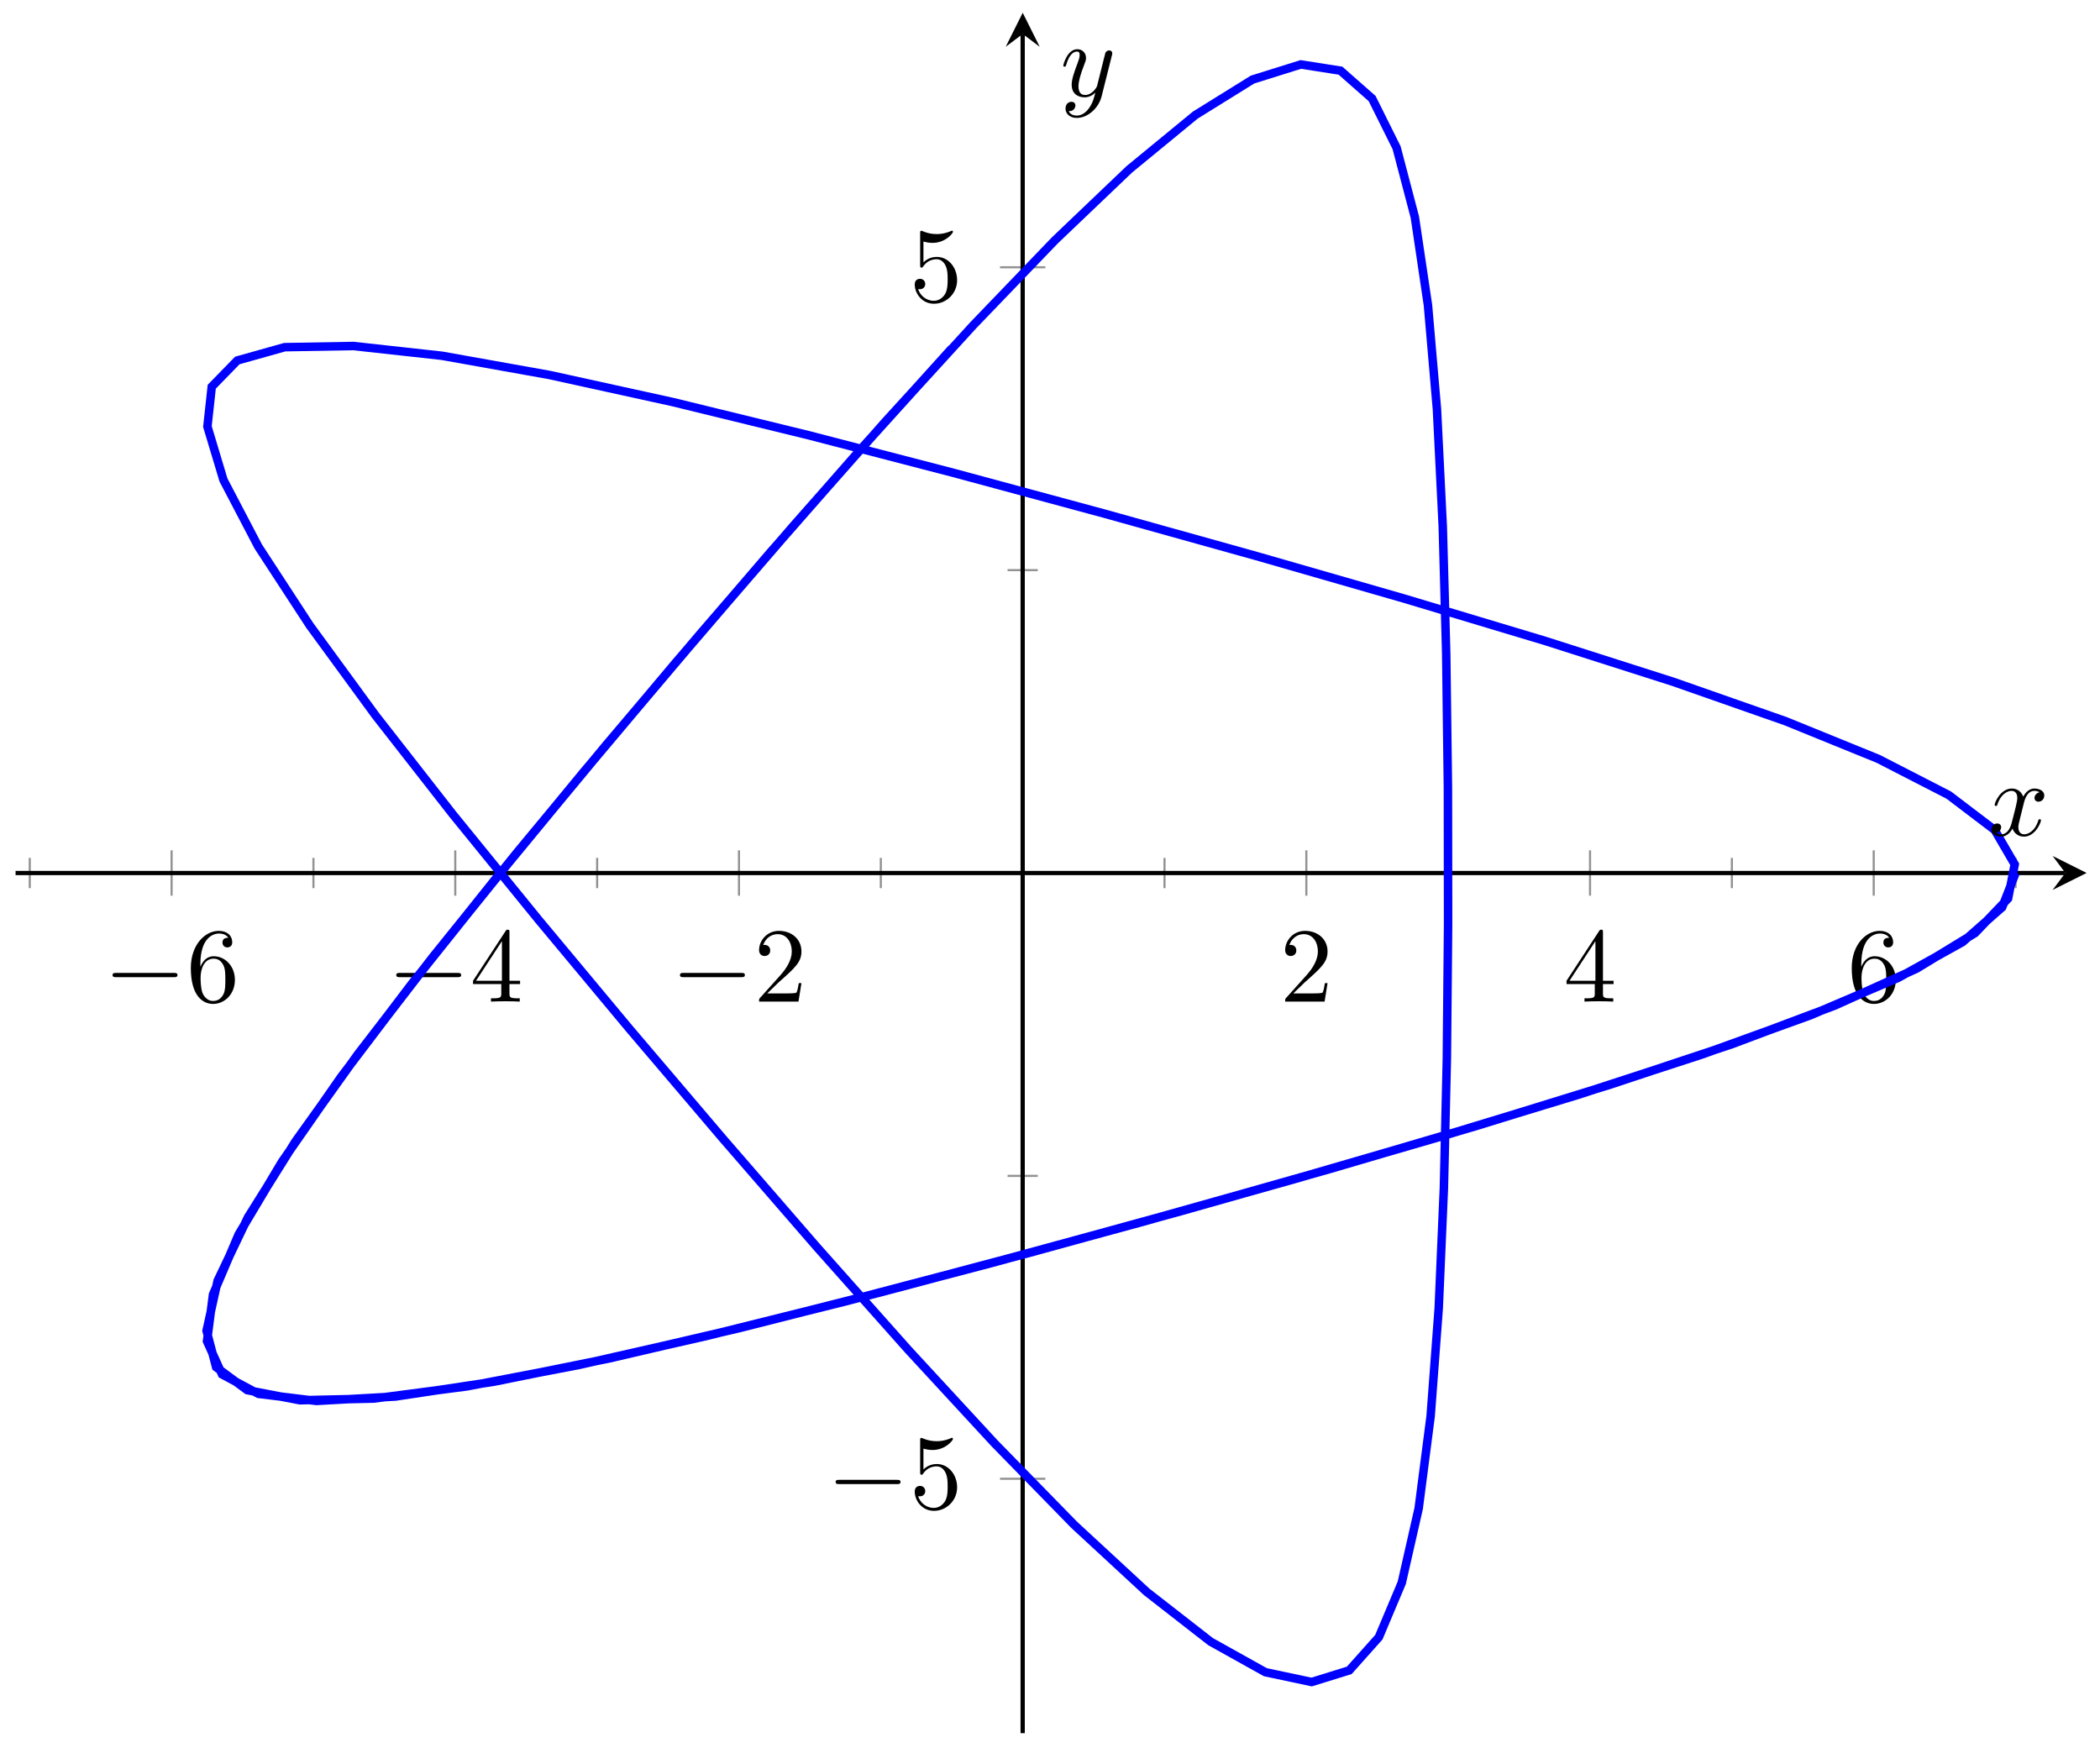 <svg xmlns="http://www.w3.org/2000/svg" xmlns:xlink="http://www.w3.org/1999/xlink" version="1.1" width="197" height="164" viewBox="0 0 197 164">
<defs>
<path id="font_1_1" d="M.659 .23C.676 .23 .694 .23 .694 .25 .694 .27 .676 .27 .659 .27H.118C.101 .27 .083 .27 .083 .25 .083 .23 .101 .23 .118 .23H.659Z"/>
<path id="font_2_4" d="M.132 .328V.352C.132 .605 .256 .641 .307 .641 .331 .641 .373 .635 .395 .601 .38 .601 .34 .601 .34 .556 .34 .525 .364 .51 .386 .51 .402 .51 .432 .519 .432 .558 .432 .618 .388 .666 .305 .666 .177 .666 .042 .537 .042 .316 .042 .049 .158-.022 .251-.022 .362-.022 .457 .072 .457 .204 .457 .331 .368 .427 .257 .427 .189 .427 .152 .376 .132 .328M.251 .006C.188 .006 .158 .066 .152 .081 .134 .128 .134 .208 .134 .226 .134 .304 .166 .404 .256 .404 .272 .404 .318 .404 .349 .342 .367 .305 .367 .254 .367 .205 .367 .157 .367 .107 .35 .071 .32 .011 .274 .006 .251 .006Z"/>
<path id="font_2_2" d="M.294 .165V.078C.294 .042 .292 .031 .218 .031H.197V0C.238 .003 .29 .003 .332 .003 .374 .003 .427 .003 .468 0V.031H.447C.373 .031 .371 .042 .371 .078V.165H.471V.196H.371V.651C.371 .671 .371 .677 .355 .677 .346 .677 .343 .677 .335 .665L.028 .196V.165H.294M.3 .196H.056L.3 .569V.196Z"/>
<path id="font_2_1" d="M.127 .077 .233 .18C.389 .318 .449 .372 .449 .472 .449 .586 .359 .666 .237 .666 .124 .666 .05 .574 .05 .485 .05 .429 .1 .429 .103 .429 .12 .429 .155 .441 .155 .482 .155 .508 .137 .534 .102 .534 .094 .534 .092 .534 .089 .533 .112 .598 .166 .635 .224 .635 .315 .635 .358 .554 .358 .472 .358 .392 .308 .313 .253 .251L.061 .037C.05 .026 .05 .024 .05 0H.421L.449 .174H.424C.419 .144 .412 .1 .402 .085 .395 .077 .329 .077 .307 .077H.127Z"/>
<path id="font_2_3" d="M.449 .2C.449 .319 .367 .419 .259 .419 .211 .419 .168 .403 .132 .368V.564C.152 .558 .185 .551 .217 .551 .34 .551 .41 .642 .41 .655 .41 .661 .407 .666 .4 .666 .399 .666 .397 .666 .392 .663 .372 .654 .323 .634 .256 .634 .216 .634 .17 .641 .123 .662 .115 .665 .113 .665 .111 .665 .101 .665 .101 .657 .101 .641V.344C.101 .326 .101 .318 .115 .318 .122 .318 .124 .321 .128 .327 .139 .343 .176 .397 .257 .397 .309 .397 .334 .351 .342 .333 .358 .296 .36 .257 .36 .207 .36 .172 .36 .112 .336 .07 .312 .031 .275 .006 .229 .006 .156 .006 .099 .058 .082 .117 .085 .116 .088 .115 .099 .115 .132 .115 .149 .14 .149 .164 .149 .188 .132 .213 .099 .213 .085 .213 .05 .206 .05 .16 .05 .074 .119-.022 .231-.022 .347-.022 .449 .073 .449 .2Z"/>
<clipPath id="clip_3">
<path transform="matrix(1,0,0,-1,1.461,162.59)" d="M0 0H194.272V161.383H0Z"/>
</clipPath>
<path id="font_4_1" d="M.334 .302C.34 .328 .363 .42 .433 .42 .438 .42 .462 .42 .483 .407 .455 .402 .435 .377 .435 .353 .435 .337 .446 .318 .473 .318 .495 .318 .527 .336 .527 .376 .527 .428 .468 .442 .434 .442 .376 .442 .341 .389 .329 .366 .304 .432 .25 .442 .221 .442 .117 .442 .06 .313 .06 .288 .06 .278 .07 .278 .072 .278 .08 .278 .083 .28 .085 .289 .119 .395 .185 .42 .219 .42 .238 .42 .273 .411 .273 .353 .273 .322 .256 .255 .219 .115 .203 .053 .168 .011 .124 .011 .118 .011 .095 .011 .074 .024 .099 .029 .121 .05 .121 .078 .121 .105 .099 .113 .084 .113 .054 .113 .029 .087 .029 .055 .029 .009 .079-.011 .123-.011 .189-.011 .225 .059 .228 .065 .24 .028 .276-.011 .336-.011 .439-.011 .496 .118 .496 .143 .496 .153 .487 .153 .484 .153 .475 .153 .473 .149 .471 .142 .438 .035 .37 .011 .338 .011 .299 .011 .283 .043 .283 .077 .283 .099 .289 .121 .3 .165L.334 .302Z"/>
<path id="font_4_2" d="M.486 .381C.49 .395 .49 .397 .49 .404 .49 .422 .476 .431 .461 .431 .451 .431 .435 .425 .426 .41 .424 .405 .416 .374 .412 .356 .405 .33 .398 .303 .392 .276L.347 .096C.343 .081 .3 .011 .234 .011 .183 .011 .172 .055 .172 .092 .172 .138 .189 .2 .223 .288 .239 .329 .243 .34 .243 .36 .243 .405 .211 .442 .161 .442 .066 .442 .029 .297 .029 .288 .029 .278 .039 .278 .041 .278 .051 .278 .052 .28 .057 .296 .084 .39 .124 .42 .158 .42 .166 .42 .183 .42 .183 .388 .183 .363 .173 .337 .166 .318 .126 .212 .108 .155 .108 .108 .108 .019 .171-.011 .23-.011 .269-.011 .303 .006 .331 .034 .318-.018 .306-.067 .266-.12 .24-.154 .202-.183 .156-.183 .142-.183 .097-.18 .08-.141 .096-.141 .109-.141 .123-.129 .133-.12 .143-.107 .143-.088 .143-.057 .116-.053 .106-.053 .083-.053 .05-.069 .05-.118 .05-.168 .094-.205 .156-.205 .259-.205 .362-.114 .39-.001L.486 .381Z"/>
</defs>
<path transform="matrix(1,0,0,-1,1.461,162.59)" stroke-width=".199" stroke-linecap="butt" stroke-miterlimit="10" stroke-linejoin="miter" fill="none" stroke="#929292" d="M1.331 79.274V82.109M27.943 79.274V82.109M54.556 79.274V82.109M81.168 79.274V82.109M107.781 79.274V82.109M134.394 79.274V82.109M161.006 79.274V82.109M187.619 79.274V82.109"/>
<path transform="matrix(1,0,0,-1,1.461,162.59)" stroke-width=".199" stroke-linecap="butt" stroke-miterlimit="10" stroke-linejoin="miter" fill="none" stroke="#929292" d="M14.637 78.565V82.817M41.249 78.565V82.817M67.862 78.565V82.817M121.087 78.565V82.817M147.7 78.565V82.817M174.312 78.565V82.817"/>
<path transform="matrix(1,0,0,-1,1.461,162.59)" stroke-width=".199" stroke-linecap="butt" stroke-miterlimit="10" stroke-linejoin="miter" fill="none" stroke="#929292" d="M93.057 52.279H95.892M93.057 109.104H95.892"/>
<path transform="matrix(1,0,0,-1,1.461,162.59)" stroke-width=".199" stroke-linecap="butt" stroke-miterlimit="10" stroke-linejoin="miter" fill="none" stroke="#929292" d="M92.349 23.866H96.601M92.349 137.516H96.601"/>
<path transform="matrix(1,0,0,-1,1.461,162.59)" stroke-width=".399" stroke-linecap="butt" stroke-miterlimit="10" stroke-linejoin="miter" fill="none" stroke="#000000" d="M0 80.691H192.279"/>
<path transform="matrix(1,0,0,-1,193.75,81.893)" d="M1.993 0-1.196 1.594 0 0-1.196-1.594"/>
<path transform="matrix(1,0,0,-1,1.461,162.59)" stroke-width=".399" stroke-linecap="butt" stroke-miterlimit="10" stroke-linejoin="miter" fill="none" stroke="#000000" d="M94.475 0V159.39"/>
<path transform="matrix(0,-1,-1,-0,95.94,3.19)" d="M1.993 0-1.196 1.594 0 0-1.196-1.594"/>
<use data-text="&#x2212;" xlink:href="#font_1_1" transform="matrix(9.963,0,0,-9.963,9.733,93.961)"/>
<use data-text="6" xlink:href="#font_2_4" transform="matrix(9.963,0,0,-9.963,17.483,93.961)"/>
<use data-text="&#x2212;" xlink:href="#font_1_1" transform="matrix(9.963,0,0,-9.963,36.347,93.961)"/>
<use data-text="4" xlink:href="#font_2_2" transform="matrix(9.963,0,0,-9.963,44.096,93.961)"/>
<use data-text="&#x2212;" xlink:href="#font_1_1" transform="matrix(9.963,0,0,-9.963,62.961,93.961)"/>
<use data-text="2" xlink:href="#font_2_1" transform="matrix(9.963,0,0,-9.963,70.71,93.961)"/>
<use data-text="2" xlink:href="#font_2_1" transform="matrix(9.963,0,0,-9.963,120.064,93.961)"/>
<use data-text="4" xlink:href="#font_2_2" transform="matrix(9.963,0,0,-9.963,146.677,93.961)"/>
<use data-text="6" xlink:href="#font_2_4" transform="matrix(9.963,0,0,-9.963,173.292,93.961)"/>
<use data-text="&#x2212;" xlink:href="#font_1_1" transform="matrix(9.963,0,0,-9.963,77.564,141.517)"/>
<use data-text="5" xlink:href="#font_2_3" transform="matrix(9.963,0,0,-9.963,85.313,141.517)"/>
<use data-text="5" xlink:href="#font_2_3" transform="matrix(9.963,0,0,-9.963,85.313,28.276)"/>
<g clip-path="url(#clip_3)">
<path transform="matrix(1,0,0,-1,1.461,162.59)" stroke-width=".797" stroke-linecap="butt" stroke-miterlimit="10" stroke-linejoin="miter" fill="none" stroke="#0000ff" d="M187.619 80.691 186.366 77.482 182.656 74.219 176.601 70.854 168.393 67.352 158.289 63.696 146.598 59.889 133.678 55.957 119.923 51.959 105.741 47.971 91.547 44.102 77.752 40.477 64.737 37.238 52.848 34.54 42.386 32.539 33.6 31.388 26.676 31.229 21.731 32.179 18.815 34.334 17.917 37.749 18.956 42.442 21.796 48.388 26.256 55.512 32.107 63.691 39.099 72.764 46.958 82.516 55.404 92.707 64.163 103.058 72.974 113.273 81.599 123.047 89.832 132.07 97.501 140.047 104.476 146.702 110.671 151.794 116.036 155.125 120.567 156.544 124.289 155.961 127.258 153.345 129.553 148.733 131.265 142.221 132.494 133.972 133.338 124.204 133.885 113.186 134.208 101.238 134.367 88.684 134.384 75.901 134.268 63.264 133.989 51.123 133.503 39.838 132.746 29.735 131.623 21.078 130.04 14.112 127.889 9.004 125.113 5.891 121.582 4.797 117.243 5.719 112.108 8.582 106.116 13.249 99.314 19.537 91.827 27.202 83.718 35.988 75.16 45.611 66.388 55.731 57.587 66.077 49.03 76.344 41.002 86.216 33.763 95.481 27.599 103.915 22.769 111.317 19.503 117.56 17.996 122.574 18.403 126.312 20.803 128.773 25.243 130.02 31.683 130.131 40.01 129.214 50.076 127.414 61.636 124.876 74.394 121.76 88.031 118.218 102.166 114.398 116.392 110.428 130.287 106.429 143.458 102.474 155.493 98.631 166.025 94.941 174.736 91.4 181.352 88.001 185.663 84.723 187.538 81.502 186.915 78.296 183.815 75.058 178.335 71.719 170.645 68.25 160.978 64.622 149.666 60.863 137.016 56.955 123.421 52.96 109.326 48.967 95.084 45.054 81.147 41.354 67.922 38.003 55.706 35.156 44.856 32.966 35.65 31.58 28.23 31.166 22.78 31.831 19.366 33.663 17.958 36.77 18.52 41.146 20.924 46.785 24.999 53.615 30.524 61.548 37.254 70.417 44.919 80.015 53.246 90.122 61.952 100.464 70.767 110.736 79.462 120.651 87.812 129.894"/>
</g>
<use data-text="x" xlink:href="#font_4_1" transform="matrix(9.963,0,0,-9.963,186.521,78.377)"/>
<use data-text="y" xlink:href="#font_4_2" transform="matrix(9.963,0,0,-9.963,99.458,9.021)"/>
</svg>

